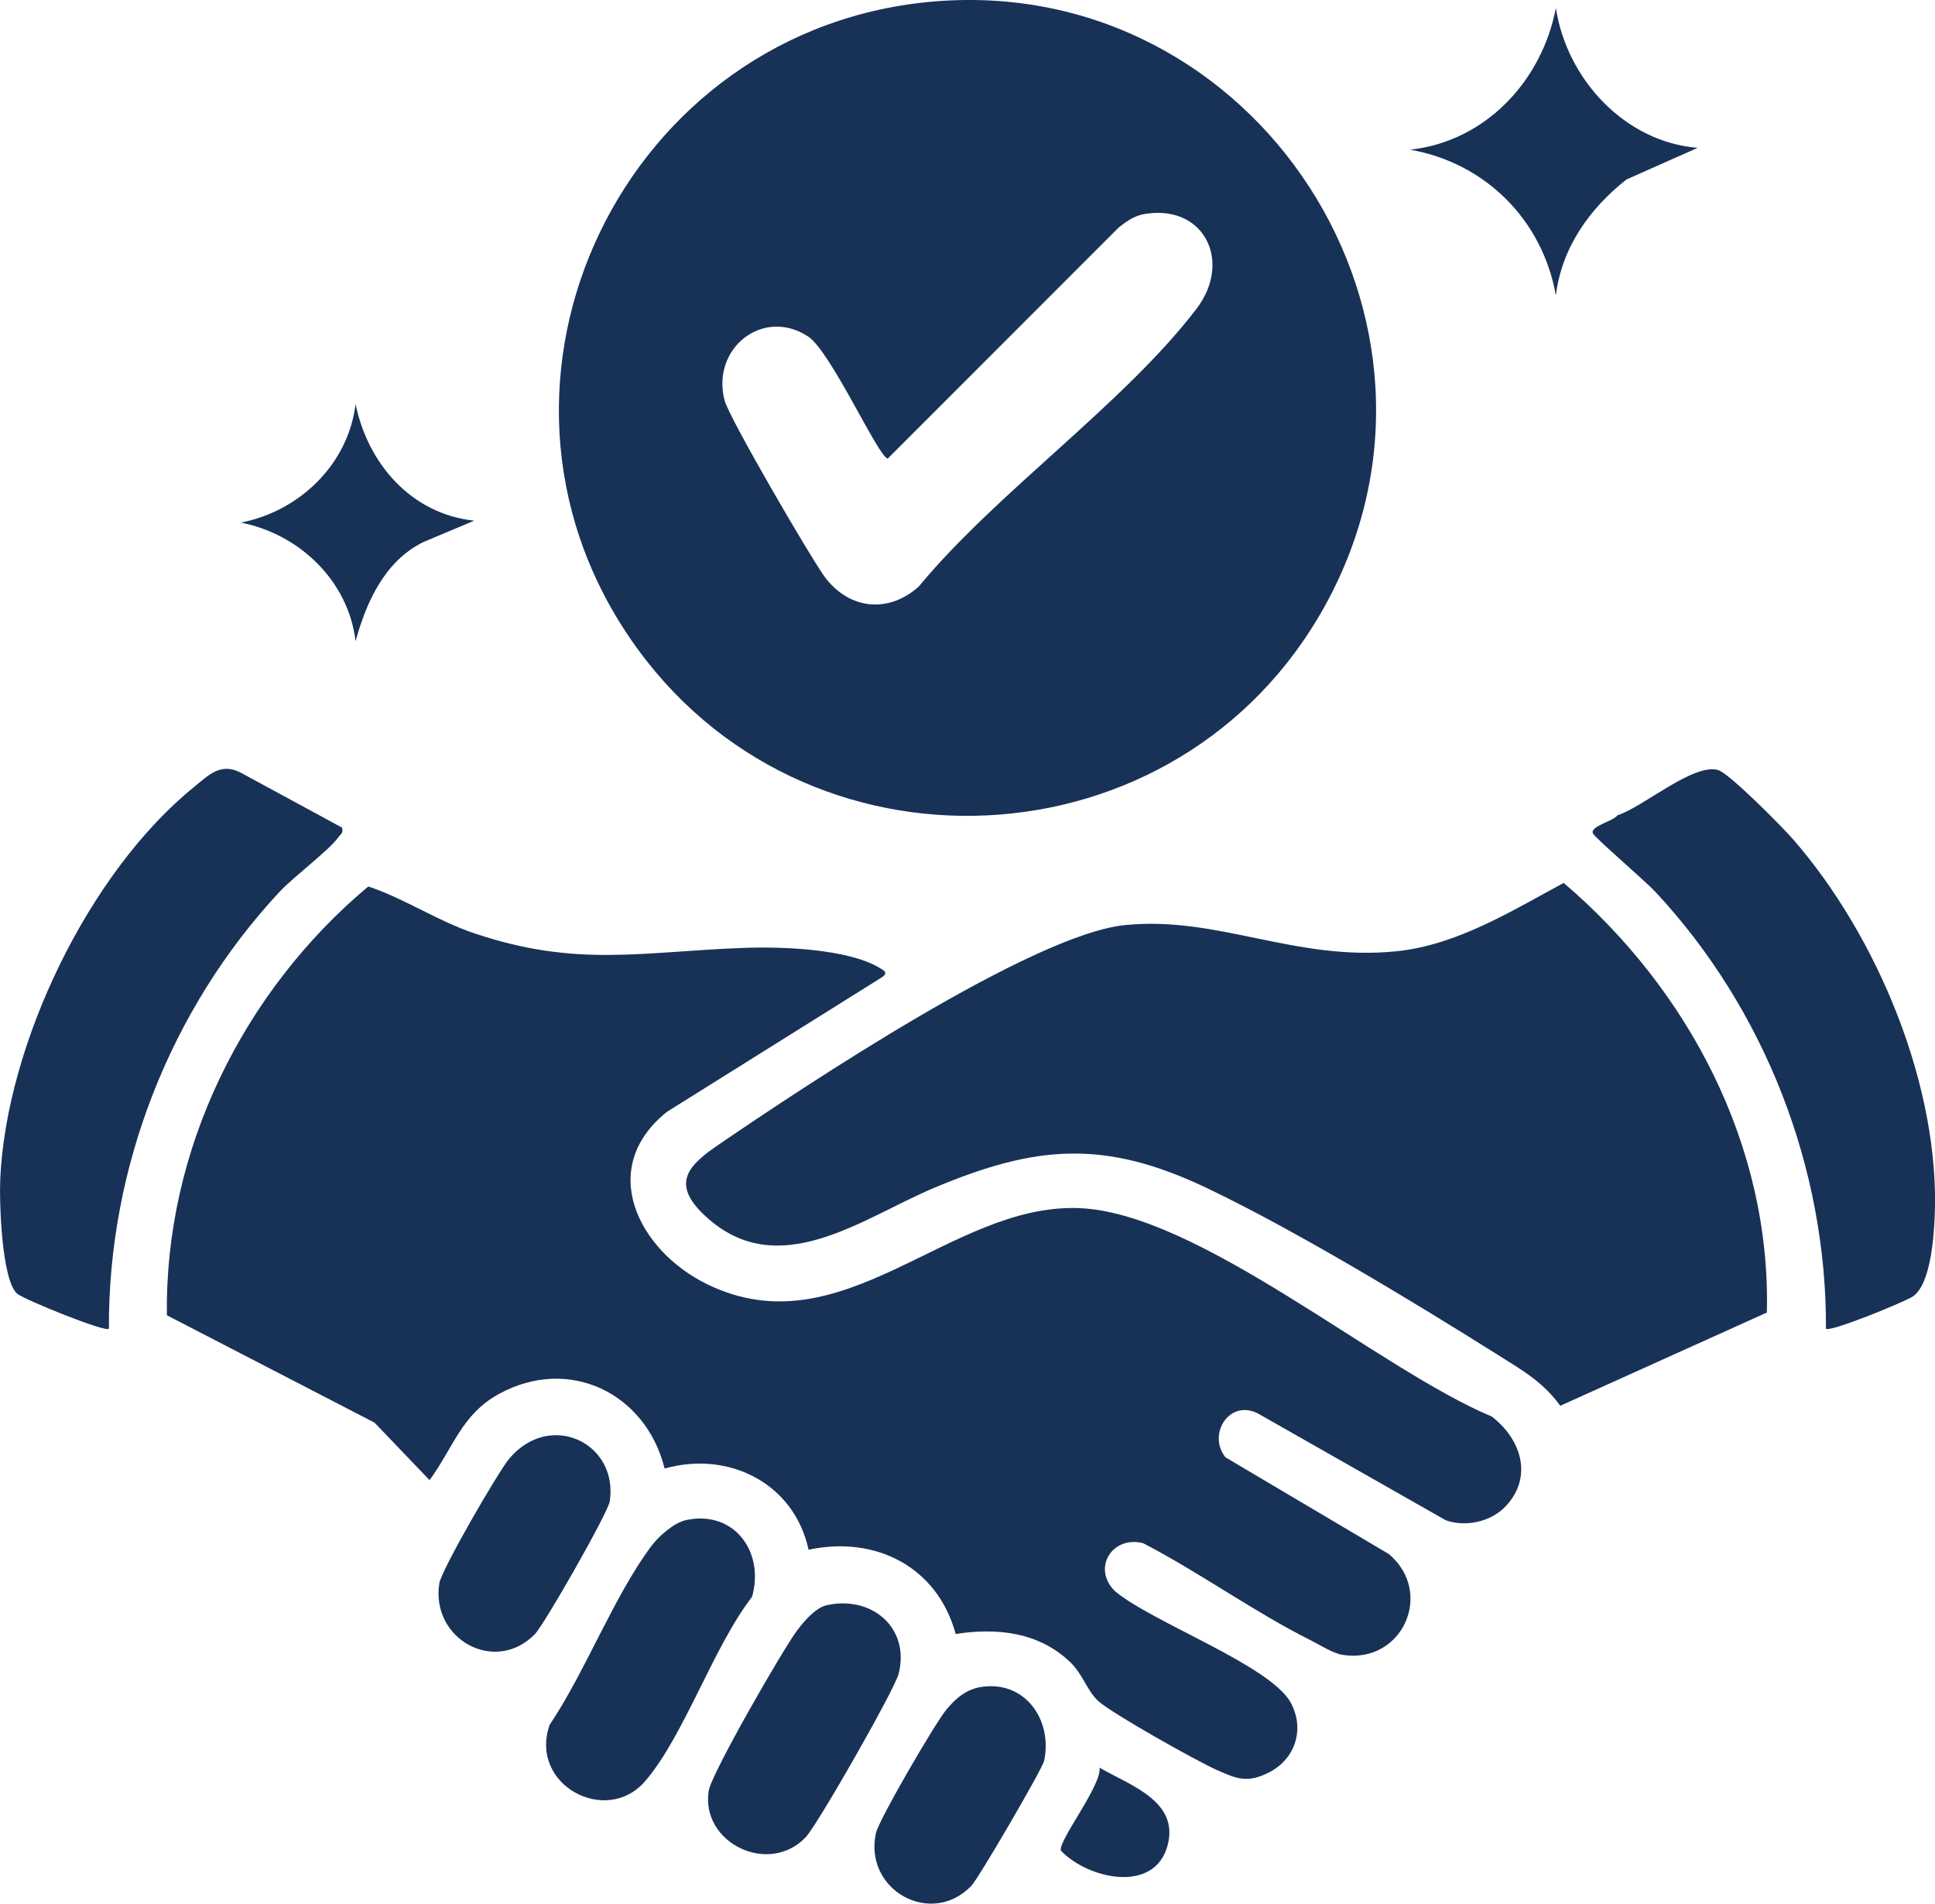 <svg xmlns="http://www.w3.org/2000/svg" id="Layer_2" data-name="Layer 2" viewBox="0 0 158.47 155.91"><defs><style>      .cls-1 {        fill: #183157;      }    </style></defs><g id="Layer_1-2" data-name="Layer 1"><g><path class="cls-1" d="M123.33,123.34c-1.19,1.28-3.26,1.75-4.92,1.17l-15.41-8.76c-2.35-1.17-4.13,1.74-2.64,3.6l13.39,7.93c3.74,3.17,1.09,9.02-3.8,8.25-.79-.12-1.86-.82-2.62-1.2-4.62-2.31-9.09-5.55-13.7-7.94-2.52-.67-4.24,2.04-2.32,3.92,2.98,2.53,12.74,6.08,14.4,9.14,1.15,2.13.4,4.58-1.75,5.69-1.8.93-2.67.55-4.37-.21-1.61-.72-8.53-4.6-9.65-5.62-.89-.82-1.27-2.19-2.26-3.15-2.56-2.49-6.02-2.87-9.41-2.34-1.51-5.52-6.58-8.07-12.05-6.9-1.18-5.45-6.54-8.13-11.79-6.65-1.54-6.18-7.83-9.26-13.58-6.1-3.06,1.68-3.73,4.41-5.67,7.05l-4.51-4.71-17-8.79c-.2-13.5,6.23-26.53,16.49-35.12,3,1,5.68,2.84,8.75,3.86,8.38,2.8,13.69,1.47,22.02,1.17,3.03-.11,8.48.06,11.11,1.64.4.24.7.4.2.76l-17.61,11.02c-5.77,4.61-2.37,11.35,3.27,14.12,11.09,5.43,19.78-6.58,30.4-6.23,9.81.32,24.57,13.19,33.85,17.06,2.41,1.82,3.43,4.93,1.18,7.34Z"></path><path class="cls-1" d="M76.62.11c26.3-2.11,44.69,26.19,31.93,49.43-11.95,21.77-42.91,23.28-56.94,2.75C37.1,31.06,51.2,2.15,76.62.11ZM93.46,17.59c-.63.13-1.33.63-1.83,1.03l-18.92,18.93c-.72.01-4.67-8.79-6.54-10-3.71-2.41-7.94,1.01-6.83,5.24.37,1.43,7,12.8,8.17,14.41,1.98,2.71,5.22,3.09,7.73.84,6.38-7.72,16.83-14.99,22.75-22.75,3.02-3.97.52-8.76-4.53-7.71Z"></path><path class="cls-1" d="M144.71,107.49l-16.93,7.64c-1.4-1.94-3.11-2.91-5.08-4.15-6.94-4.36-16.57-10.2-23.86-13.68-8.39-4-13.99-3.53-22.38,0-5.88,2.48-12.75,7.83-18.71,2.28-2.9-2.69-1.32-4.18,1.14-5.86,6.97-4.76,25.64-17.2,33.26-17.96s13.9,2.98,22.19,2.15c4.97-.5,9.45-3.3,13.72-5.6,10.23,8.72,16.97,21.52,16.64,35.17Z"></path><path class="cls-1" d="M28.01,67.78c.13.48-.13.53-.31.8-.7,1.01-3.62,3.2-4.79,4.44-8.96,9.6-14.06,22.62-13.99,35.8-.32.31-6.88-2.37-7.49-2.85C.12,104.9-.06,98.37.02,96.57c.49-11.06,7.25-25.15,15.9-32.14,1.16-.94,2.13-1.98,3.74-1.18l8.35,4.53Z"></path><path class="cls-1" d="M149.54,108.82c.06-13.17-5.03-26.21-13.99-35.8-.77-.83-4.97-4.44-5.1-4.77-.24-.6,1.72-1,2.01-1.48,2.08-.65,6.24-4.31,8.26-3.7.92.28,5.25,4.66,6.12,5.66,6.93,7.95,12.1,20.35,11.6,31.02-.08,1.73-.36,5.52-1.82,6.45-.71.45-6.76,2.93-7.08,2.62Z"></path><path class="cls-1" d="M56.24,124.48c3.92-.8,6.39,2.66,5.35,6.3-3.16,4.06-5.57,11.4-8.76,15.1s-9.55.28-7.81-4.63c2.93-4.36,5.24-10.49,8.3-14.6.61-.83,1.9-1.97,2.92-2.17Z"></path><path class="cls-1" d="M67.68,131.47c3.7-.84,6.86,1.84,5.92,5.6-.32,1.29-6.65,12.38-7.61,13.39-3.04,3.2-8.62.46-7.95-3.79.22-1.42,6.08-11.59,7.24-13.14.54-.72,1.5-1.85,2.4-2.06Z"></path><path class="cls-1" d="M80.42,138.15c3.54-.51,5.8,2.72,5.09,6.06-.14.66-5.37,9.63-5.97,10.25-3.32,3.41-8.8.31-7.81-4.31.24-1.12,4.87-9.05,5.77-10.13.78-.94,1.65-1.69,2.92-1.87Z"></path><path class="cls-1" d="M139.03,12.11l-5.83,2.59c-3.02,2.38-5.3,5.58-5.78,9.49-1.1-6.17-5.76-10.84-11.93-11.93,6.18-.68,10.8-5.65,11.93-11.61.89,5.82,5.63,10.97,11.61,11.46Z"></path><path class="cls-1" d="M43.8,133.84c-3.28,3.34-8.54.38-7.82-4.17.18-1.12,4.8-9.09,5.71-10.19,3.34-4,8.96-1.31,8.25,3.47-.14.94-5.36,10.09-6.14,10.89Z"></path><path class="cls-1" d="M38.82,42.65l-4.14,1.74c-3.16,1.55-4.67,4.89-5.56,8.12-.59-4.93-4.58-8.76-9.39-9.71,4.81-.94,8.79-4.78,9.39-9.71,1,4.88,4.56,9,9.7,9.55Z"></path><path class="cls-1" d="M90.05,144.77c2.47,1.44,6.55,2.73,5.57,6.37-1.07,4-6.56,2.73-8.74.42-.23-.79,3.36-5.35,3.17-6.79Z"></path></g></g></svg>